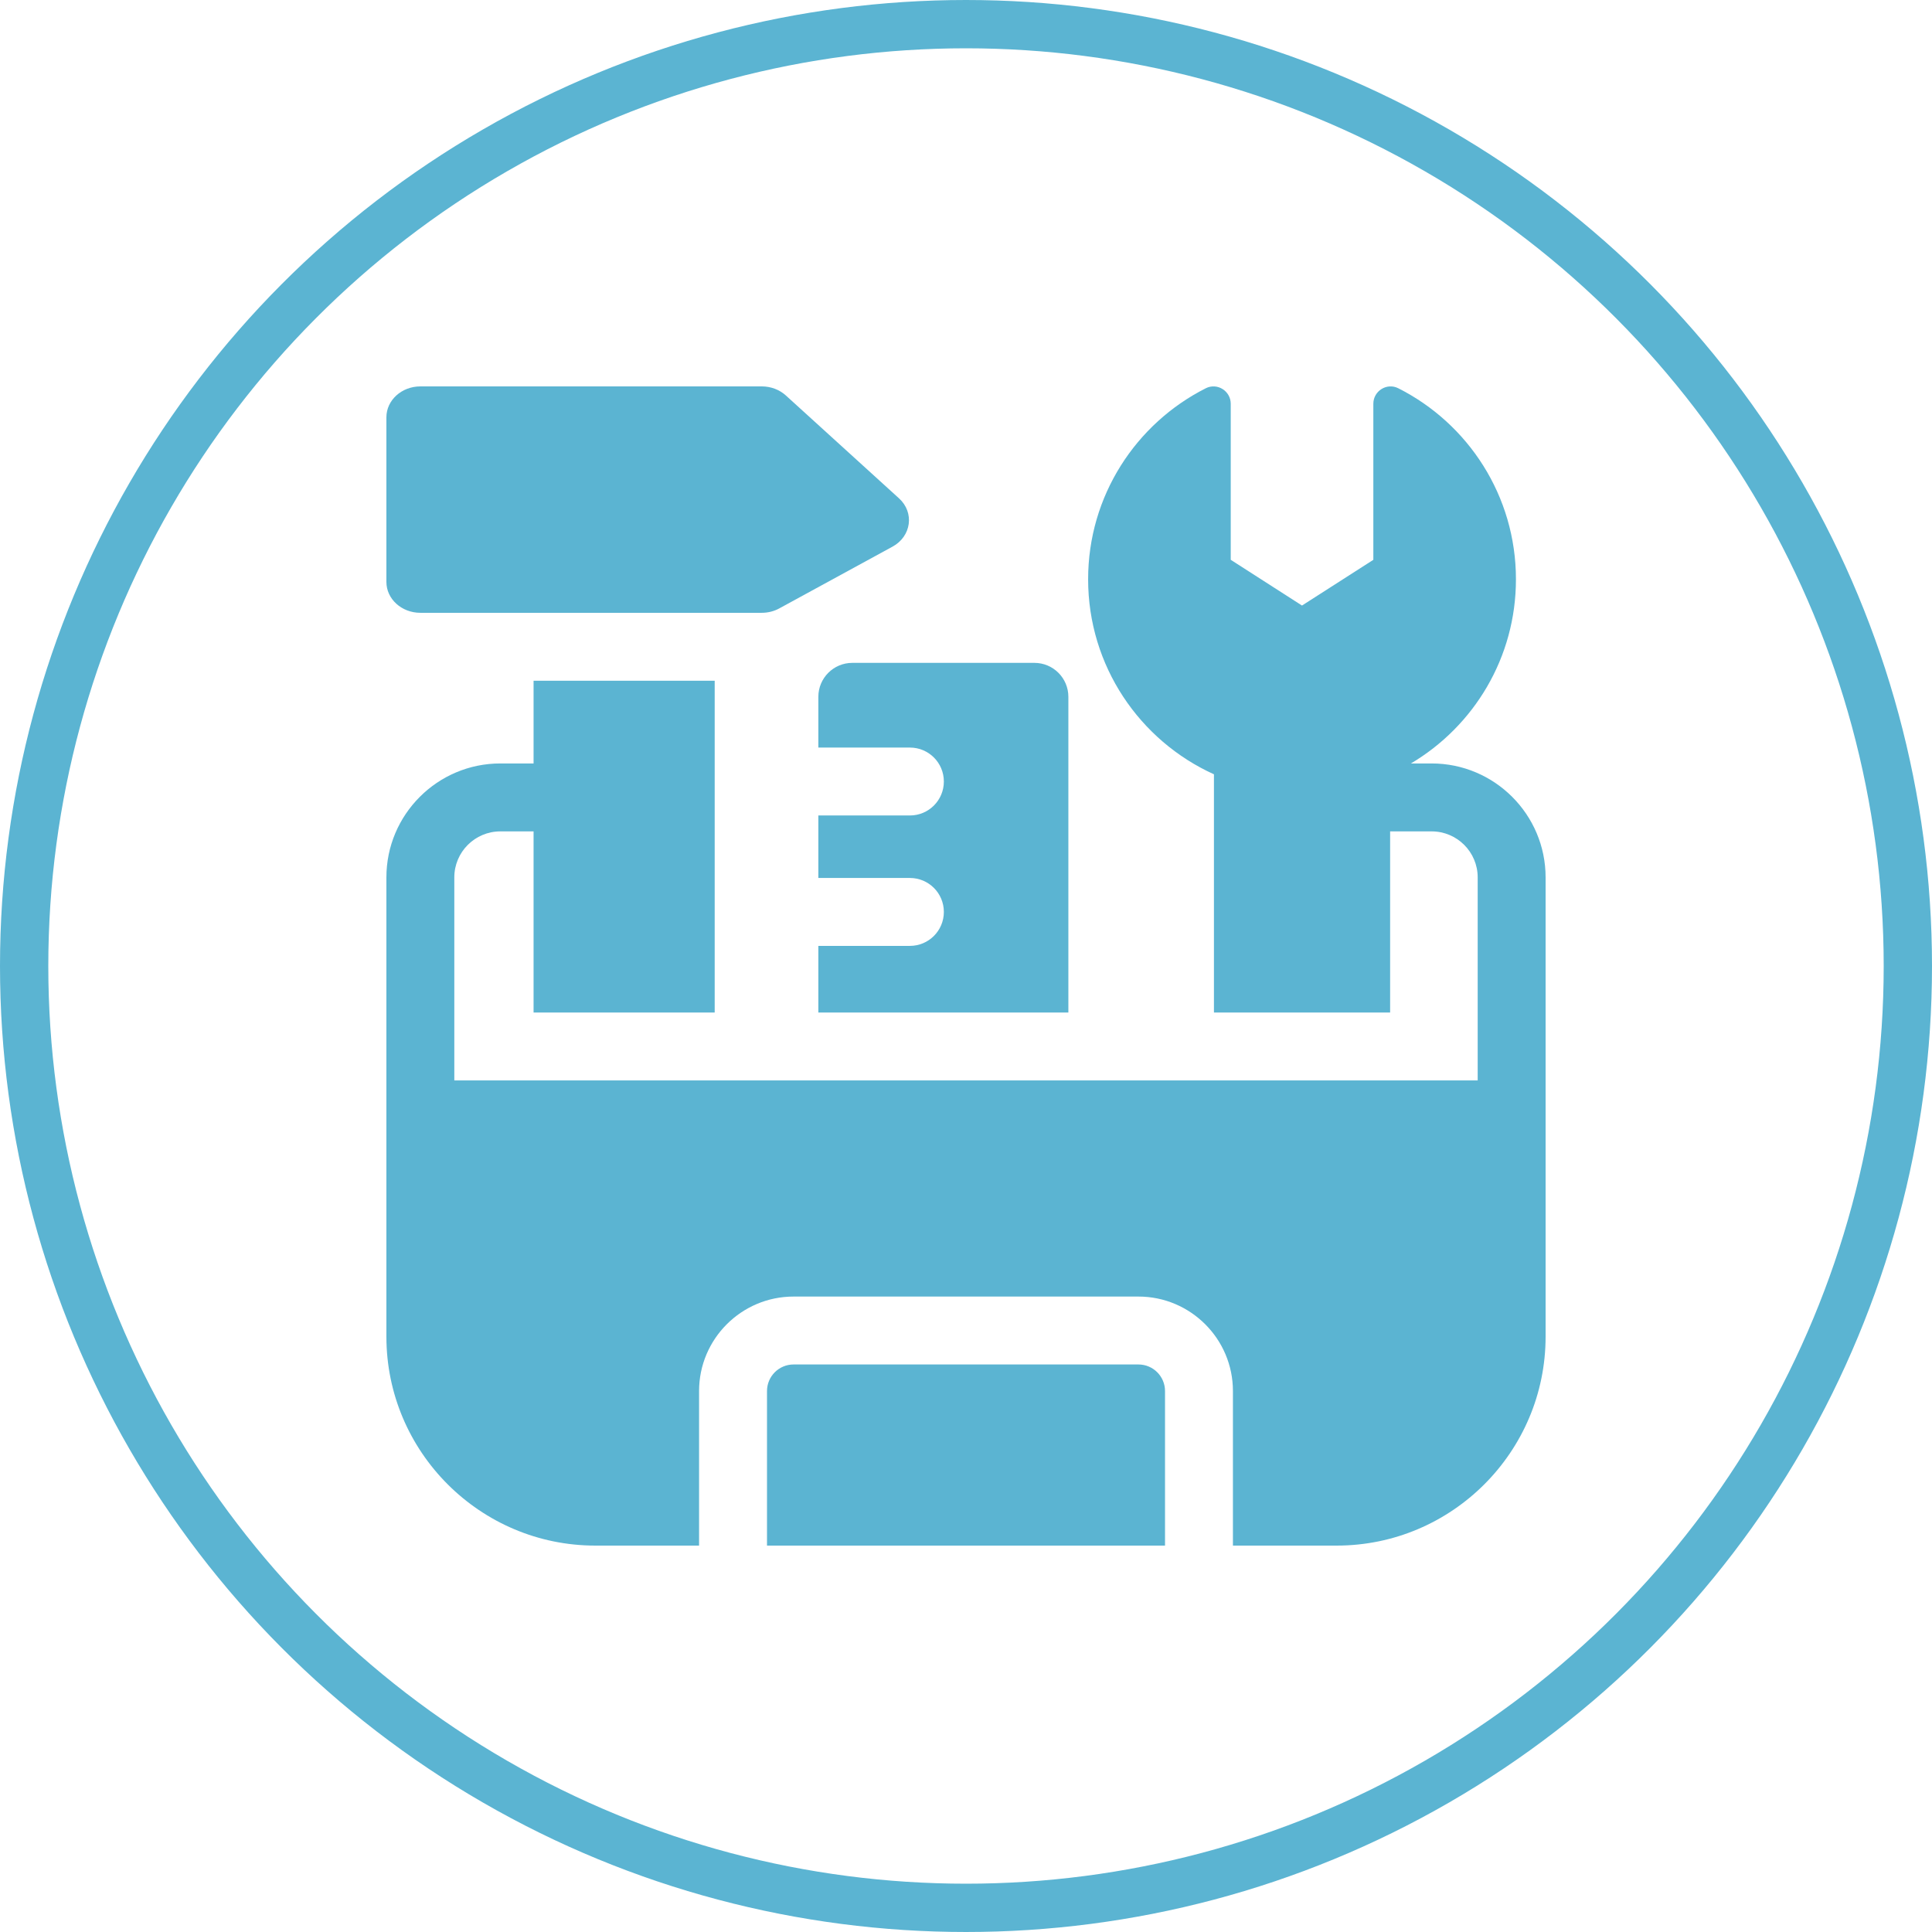 <svg xmlns="http://www.w3.org/2000/svg" width="80" height="80" viewBox="0 0 80 80" fill="none"><circle cx="40" cy="40" r="39" stroke="#5BB4D2" stroke-width="2"></circle><g clip-path="url(#clip0_7613_24284)"><path d="M47.141 56.5H32.859C32.253 56.5 31.76 56.993 31.76 57.6V64H48.241V57.6C48.241 56.993 47.748 56.5 47.141 56.5Z" fill="#5BB4D2"></path><path d="M17.406 25.375H31.545C31.8 25.375 32.05 25.312 32.268 25.193L36.956 22.636C37.739 22.21 37.874 21.224 37.227 20.636L32.539 16.374C32.276 16.135 31.918 16 31.545 16H17.406C16.63 16 16 16.573 16 17.279V24.097C16 24.803 16.63 25.375 17.406 25.375Z" fill="#5BB4D2"></path><path d="M59.283 31.613H58.423C61.027 30.07 62.772 27.233 62.772 23.988C62.772 20.529 60.789 17.534 57.898 16.076C57.425 15.838 56.867 16.189 56.867 16.719L56.867 23.181L53.913 25.074L50.962 23.18V16.72C50.962 16.189 50.404 15.838 49.931 16.076C47.04 17.534 45.056 20.529 45.057 23.988C45.057 27.58 47.195 30.671 50.267 32.062V41.926H57.562V34.426H59.283C60.333 34.426 61.188 35.28 61.188 36.33V44.738H18.812V36.33C18.812 35.28 19.667 34.426 20.717 34.426H22.094V41.926H29.594V28.188H22.094V31.613H20.717C18.116 31.613 16 33.729 16 36.33V46.144V55.347C16 60.118 19.882 64 24.653 64H28.947V57.6C28.947 55.443 30.702 53.688 32.859 53.688H47.141C49.298 53.688 51.053 55.443 51.053 57.6V64H55.347C60.118 64 64 60.118 64 55.347V46.144V36.33C64 33.729 61.884 31.613 59.283 31.613Z" fill="#5BB4D2"></path><path d="M33.886 28.854V30.955H37.677C38.454 30.955 39.083 31.584 39.083 32.361C39.083 33.137 38.454 33.767 37.677 33.767H33.886V36.355H37.677C38.454 36.355 39.083 36.984 39.083 37.761C39.083 38.537 38.454 39.167 37.677 39.167H33.886V41.926H44.239V28.854C44.239 28.078 43.61 27.448 42.833 27.448H35.292C34.515 27.448 33.886 28.078 33.886 28.854Z" fill="#5BB4D2"></path></g><defs><clipPath id="clip0_7613_24284"><rect width="48" height="48" fill="white" transform="translate(16 16)"></rect></clipPath></defs></svg>